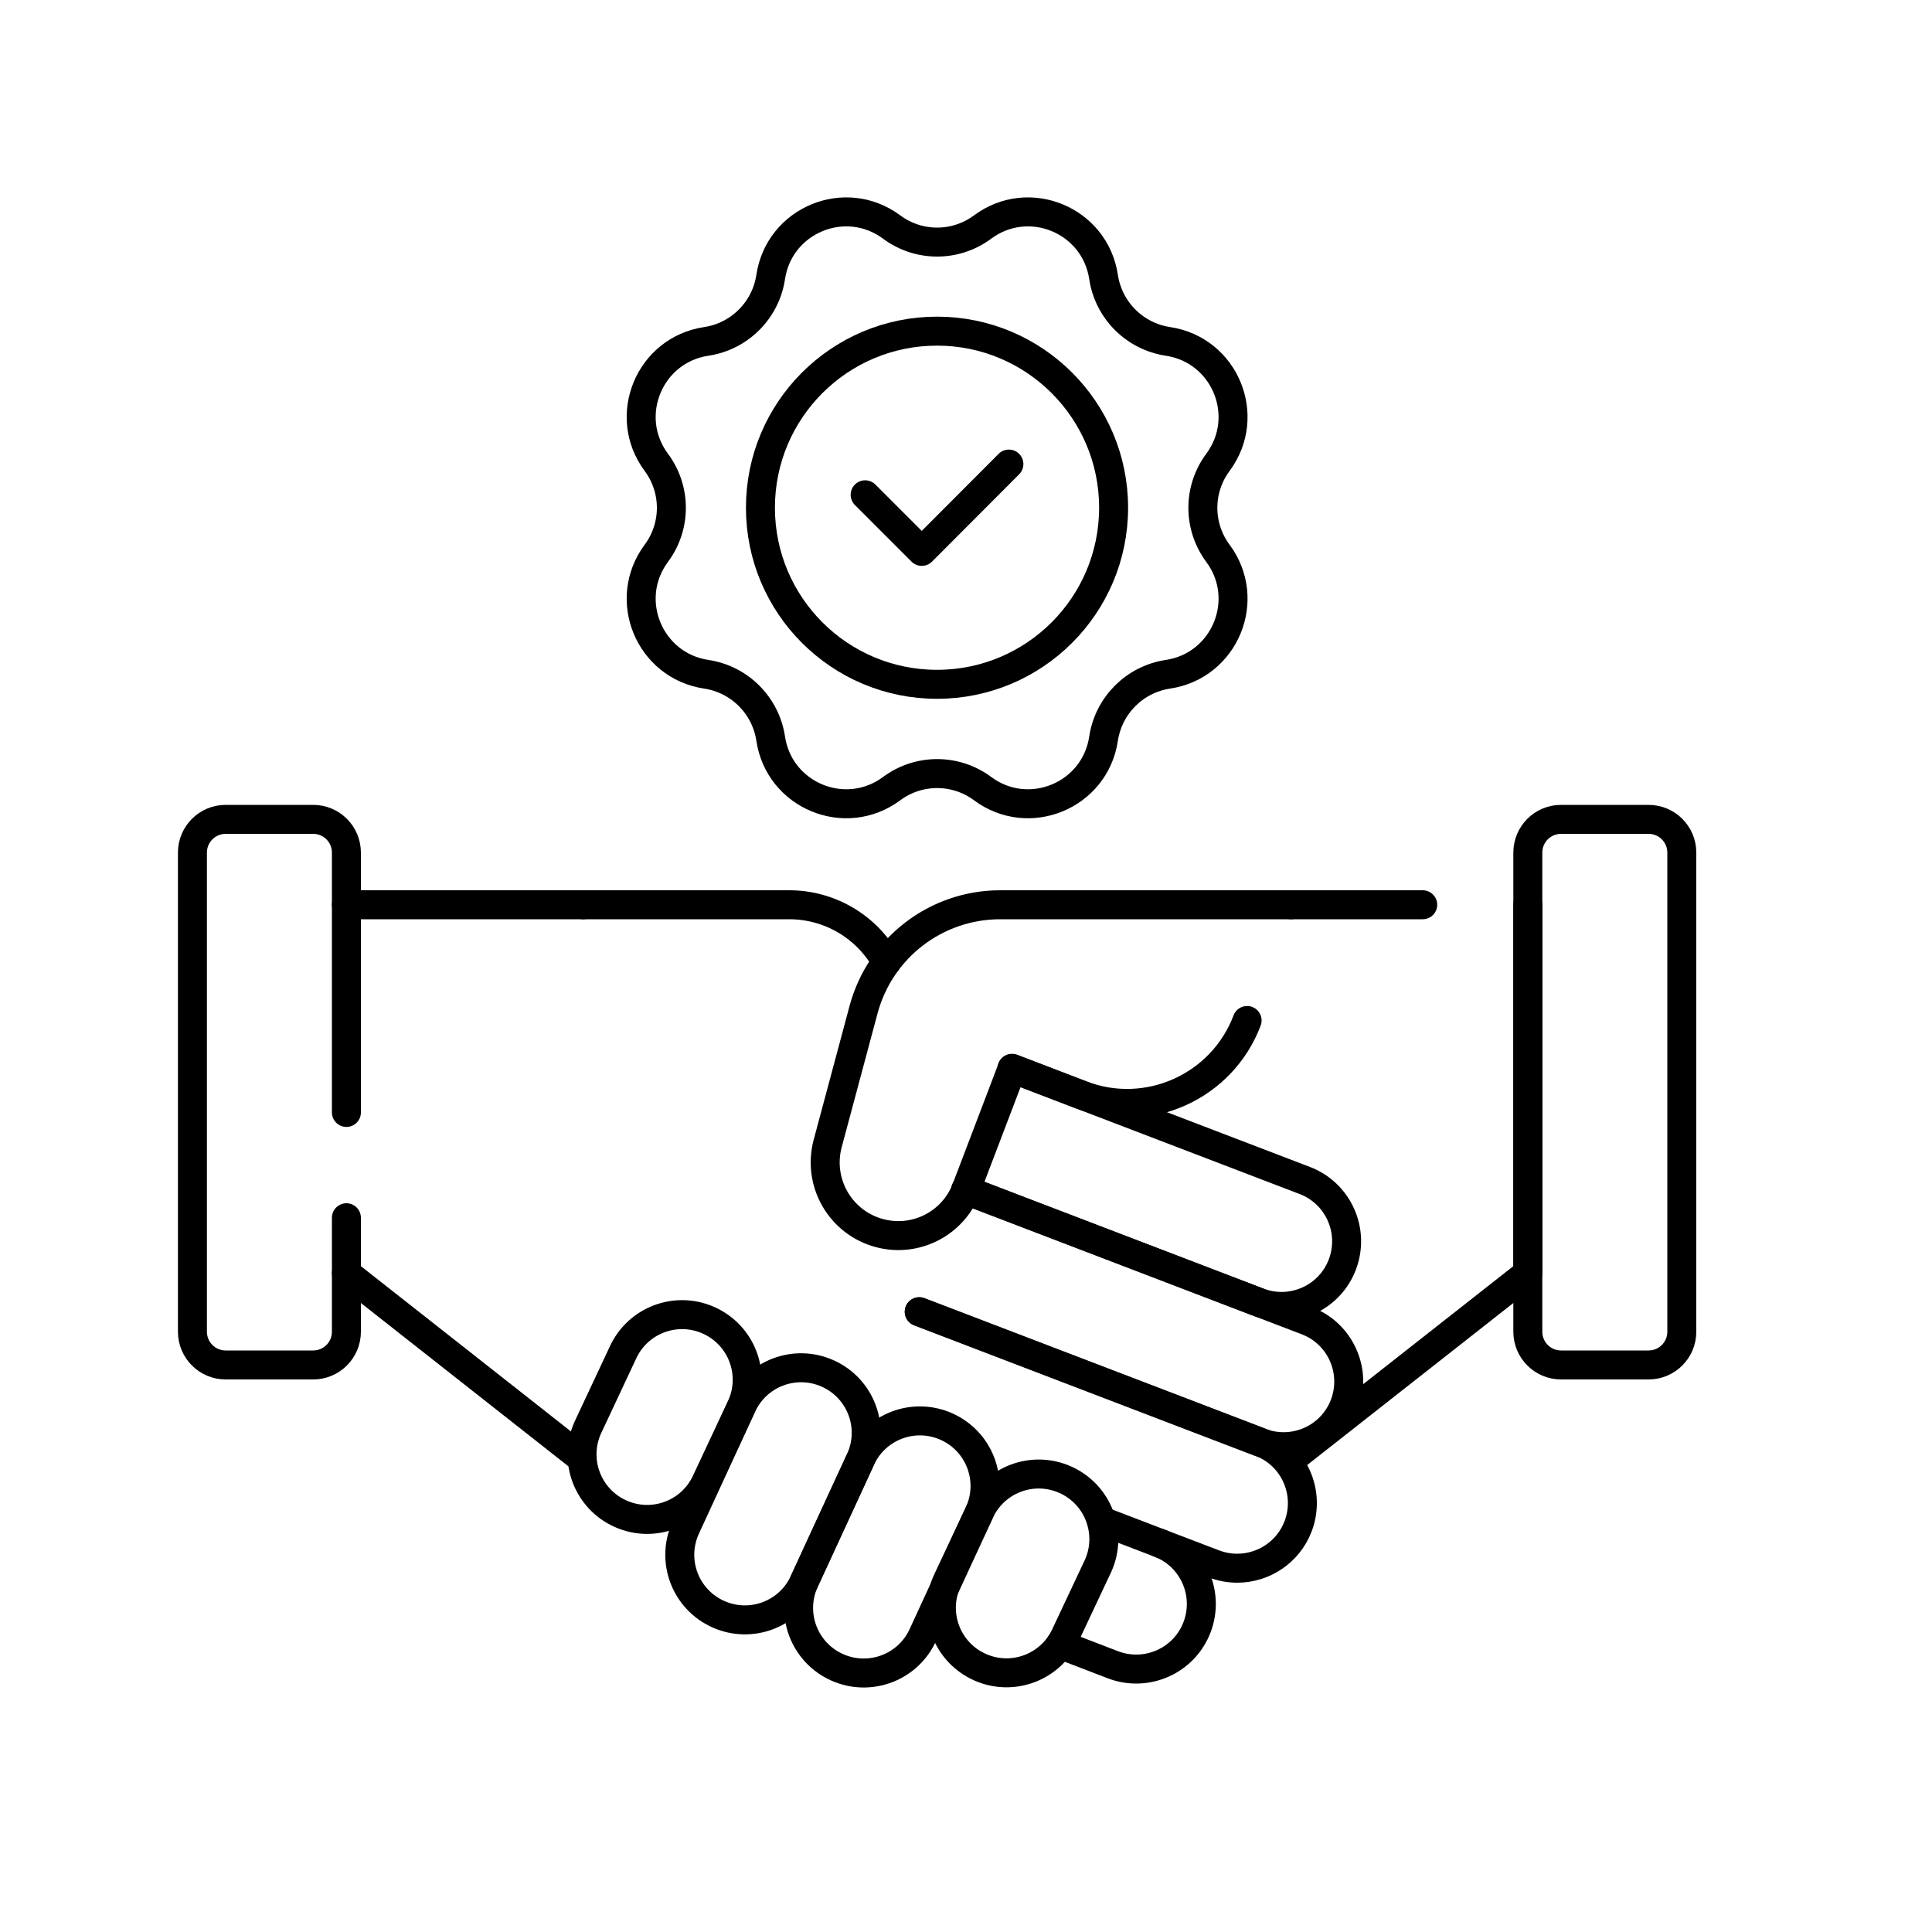 <svg xmlns="http://www.w3.org/2000/svg" id="Layer_1" data-name="Layer 1" viewBox="0 0 100 100"><defs><style>      .cls-1 {        fill: none;        stroke: #000;        stroke-linecap: round;        stroke-linejoin: round;        stroke-width: 1.5px;      }    </style></defs><line class="cls-1" x1="17.93" y1="46.83" x2="30.19" y2="46.83"></line><line class="cls-1" x1="30.13" y1="75.5" x2="17.93" y2="65.9"></line><path class="cls-1" d="M17.93,57.58v-13.45c0-.95-.77-1.72-1.72-1.72h-4.53c-.95,0-1.72.77-1.72,1.72v24.8c0,.95.77,1.72,1.72,1.72h4.53c.95,0,1.72-.77,1.72-1.72v-5.9"></path><path class="cls-1" d="M30.19,46.83h10.66c2.1,0,4.02,1.14,5.03,2.97"></path><g><path class="cls-1" d="M50.72,86.29h0c1.7.76,3.69,0,4.45-1.7l1.67-3.55c.76-1.7,0-3.69-1.7-4.45h0c-1.7-.76-3.69,0-4.45,1.7l-1.67,3.55c-.76,1.7,0,3.69,1.7,4.45Z"></path><path class="cls-1" d="M43.33,86.3h0c1.7.76,3.69,0,4.45-1.7l2.91-6.31c.76-1.7,0-3.69-1.7-4.45h0c-1.7-.76-3.69,0-4.45,1.7l-2.91,6.31c-.76,1.7,0,3.69,1.7,4.45Z"></path><path class="cls-1" d="M37.18,83.55h0c1.7.76,3.69,0,4.45-1.7l2.91-6.31c.76-1.7,0-3.69-1.7-4.45h0c-1.7-.76-3.69,0-4.45,1.7l-2.91,6.31c-.76,1.7,0,3.69,1.7,4.45Z"></path><path class="cls-1" d="M32.12,78.35h0c1.7.76,3.69,0,4.45-1.7l1.81-3.86c.76-1.7,0-3.69-1.7-4.45h0c-1.7-.76-3.69,0-4.45,1.7l-1.81,3.86c-.76,1.7,0,3.69,1.7,4.45Z"></path></g><line class="cls-1" x1="73.64" y1="46.83" x2="66.82" y2="46.83"></line><polyline class="cls-1" points="66.7 75.63 79.08 65.9 79.08 46.83"></polyline><path class="cls-1" d="M87.05,44.13v24.8c0,.95-.77,1.72-1.72,1.72h-4.53c-.95,0-1.72-.77-1.72-1.72v-24.8c0-.95.77-1.72,1.72-1.72h4.53c.95,0,1.72.77,1.72,1.72Z"></path><path class="cls-1" d="M66.82,46.83h-15.05c-3.31,0-6.21,2.22-7.07,5.42l-1.86,6.94c-.54,2.03.67,4.11,2.7,4.64h0c1.87.49,3.8-.51,4.48-2.31l2.37-6.22,3.57,1.37c3.43,1.32,7.29-.41,8.59-3.85"></path><g><path class="cls-1" d="M57.01,78.72l3,1.15c1.74.66,2.61,2.61,1.95,4.35-.66,1.74-2.61,2.61-4.35,1.95l-2.73-1.05"></path><path class="cls-1" d="M47.58,67.89l17.66,6.76c1.74.66,2.61,2.61,1.95,4.35-.51,1.34-1.79,2.17-3.15,2.17-.4,0-.8-.07-1.2-.22l-2.83-1.08"></path><path class="cls-1" d="M49.98,61.6l17.66,6.76c1.74.66,2.61,2.61,1.95,4.35h0c-.66,1.74-2.61,2.61-4.35,1.95l-17.66-6.76"></path><path class="cls-1" d="M52.38,55.3l15.15,5.8c1.74.66,2.61,2.61,1.95,4.35h0c-.66,1.74-2.61,2.61-4.35,1.95l-15.15-5.8"></path></g><circle class="cls-1" cx="48.5" cy="26.28" r="9.14"></circle><polyline class="cls-1" points="44.78 25.61 47.71 28.54 52.22 24.02"></polyline><path class="cls-1" d="M50.86,11.75h0c2.4-1.78,5.82-.36,6.26,2.59h0c.26,1.72,1.61,3.07,3.33,3.33h0c2.95.44,4.37,3.86,2.59,6.26h0c-1.04,1.4-1.04,3.31,0,4.71h0c1.78,2.4.36,5.82-2.59,6.26h0c-1.72.26-3.07,1.61-3.33,3.33h0c-.44,2.95-3.86,4.37-6.26,2.59h0c-1.4-1.04-3.31-1.04-4.71,0h0c-2.4,1.78-5.82.36-6.26-2.59h0c-.26-1.72-1.61-3.07-3.33-3.33h0c-2.95-.44-4.37-3.86-2.59-6.26h0c1.04-1.4,1.04-3.31,0-4.71h0c-1.78-2.4-.36-5.82,2.59-6.26h0c1.72-.26,3.07-1.61,3.33-3.33h0c.44-2.95,3.86-4.37,6.26-2.59h0c1.4,1.04,3.31,1.04,4.71,0Z"></path></svg>